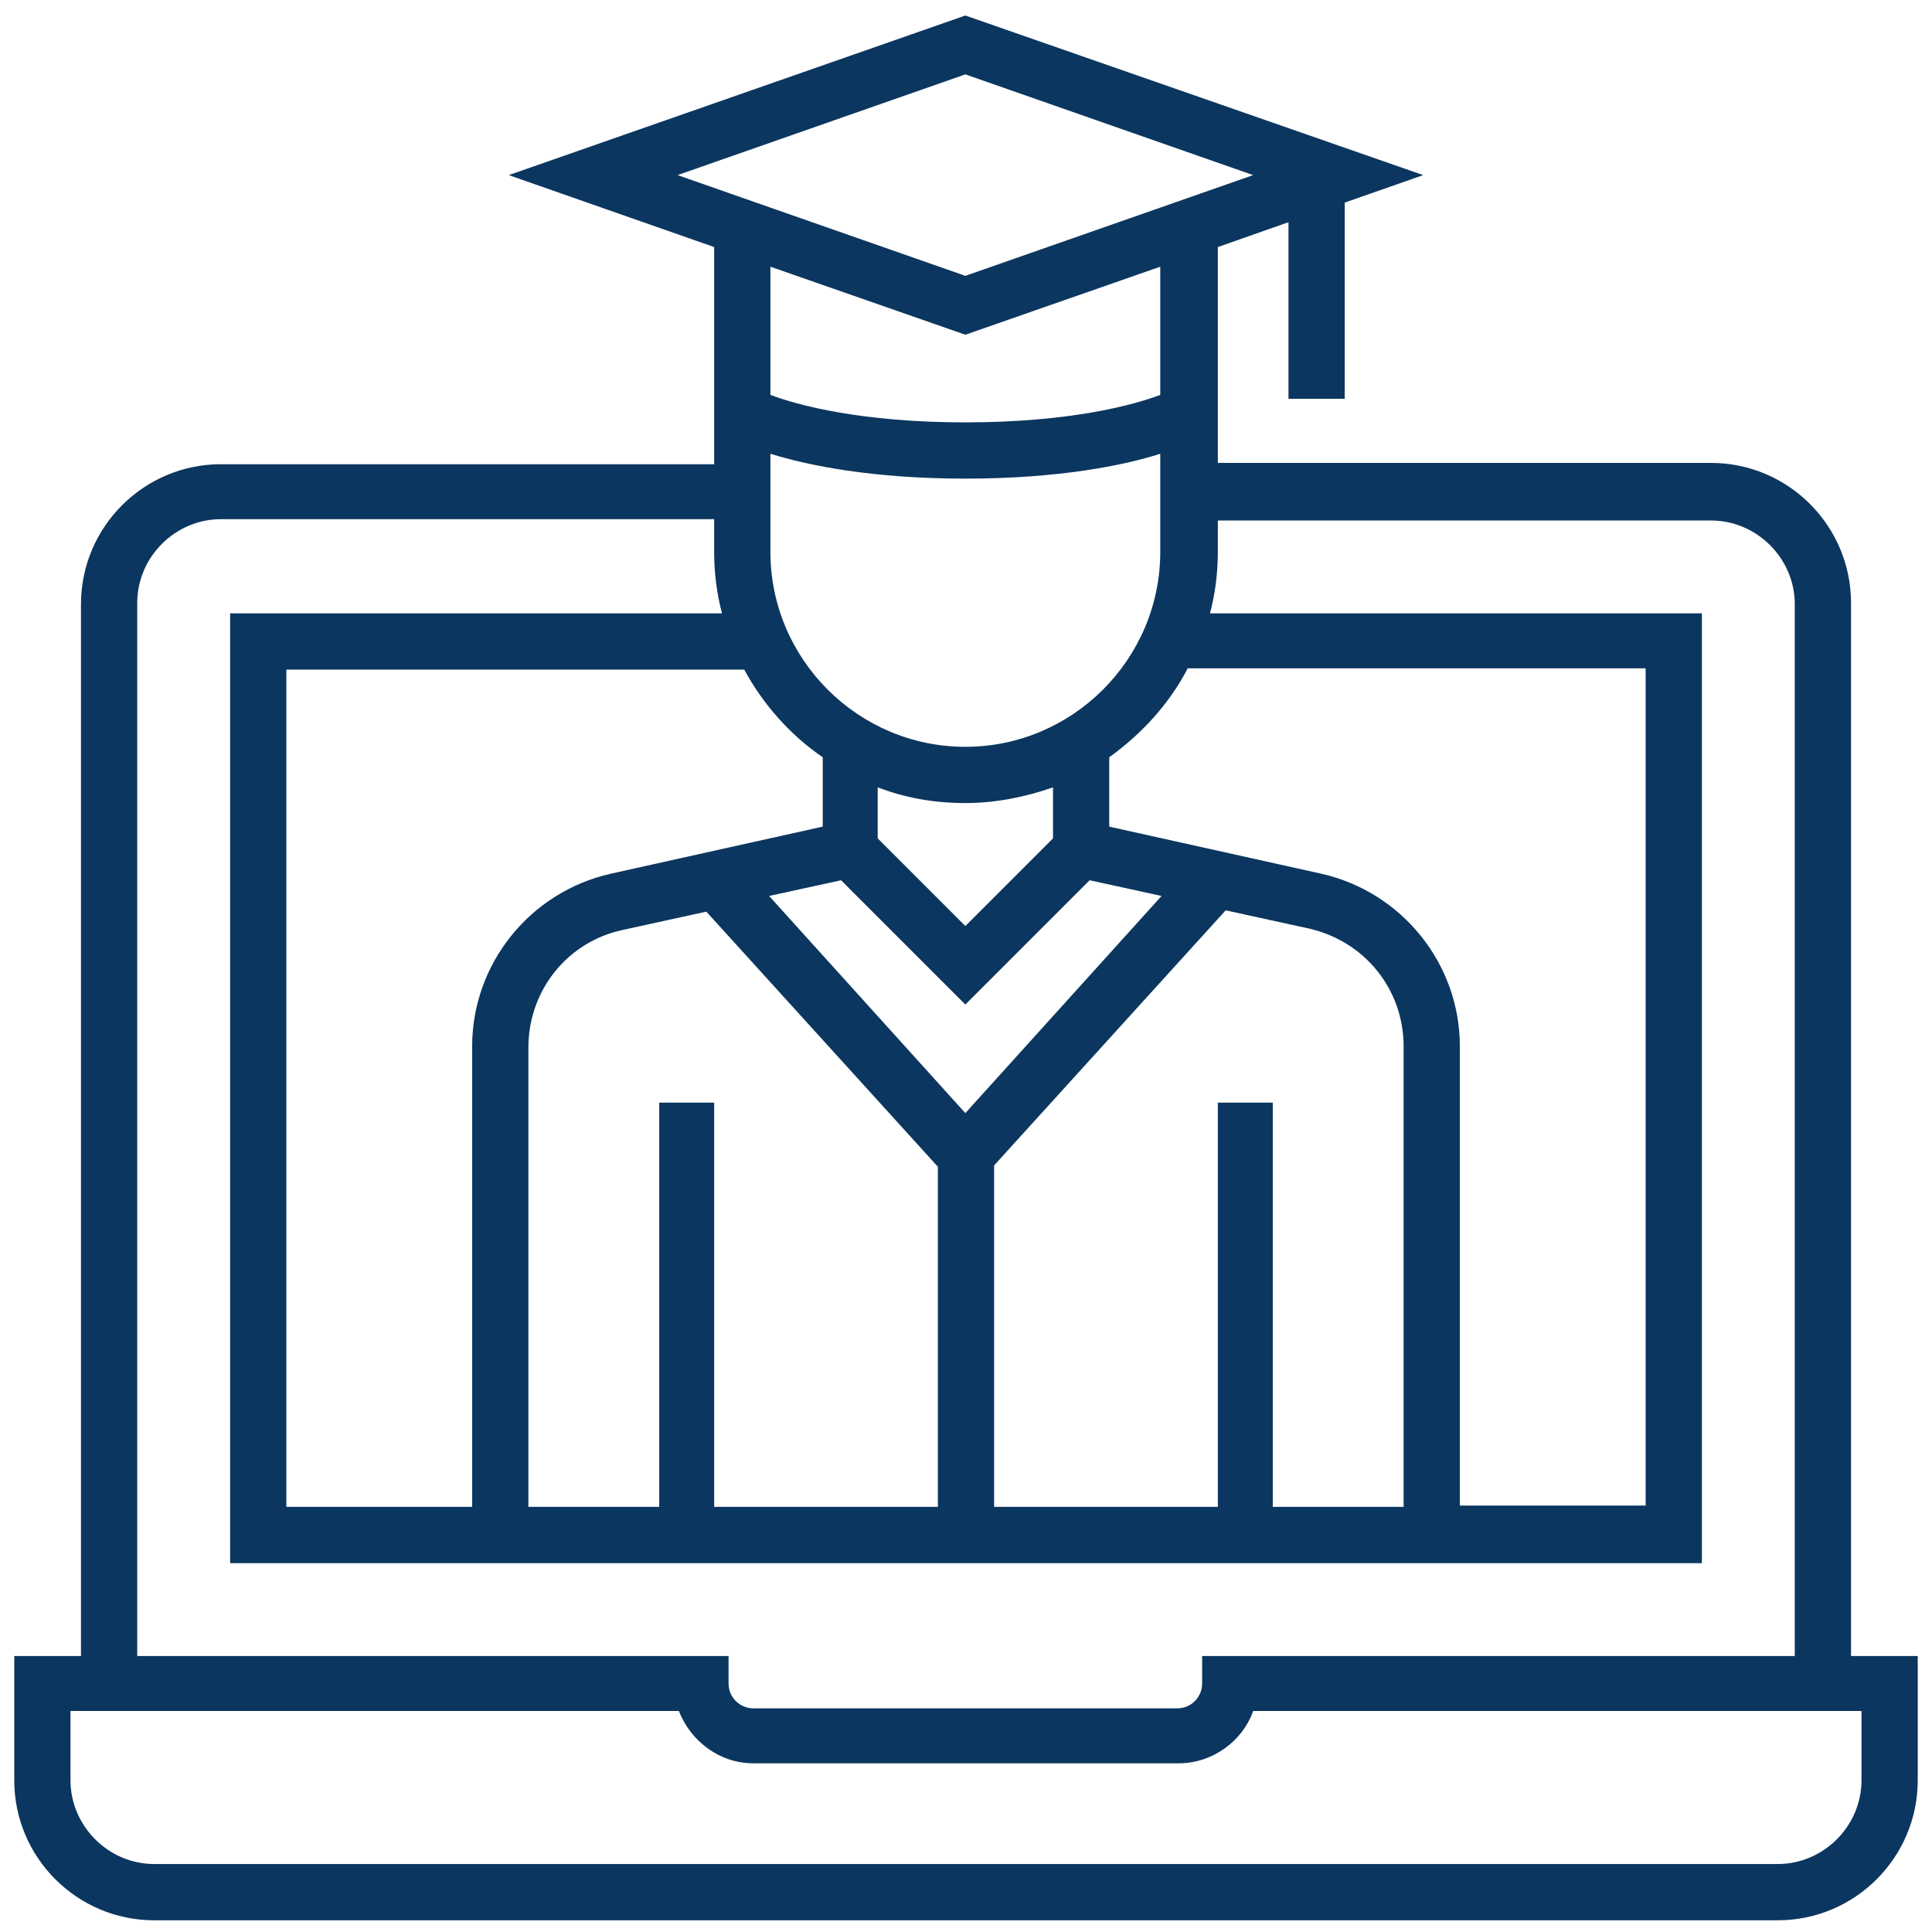 <svg width="71" height="71" viewBox="0 0 71 71" fill="none" xmlns="http://www.w3.org/2000/svg">
<path d="M68.024 60.858V22.156C68.024 19.32 65.716 17.012 62.88 17.012H44.755V9.079L47.351 8.166V14.656H49.418V7.445L52.303 6.435L35.476 0.57L18.697 6.435L26.245 9.079V17.06H8.12C5.284 17.06 2.976 19.368 2.976 22.204V60.858H0.524V65.426C0.524 68.262 2.832 70.57 5.668 70.57H65.332C68.168 70.57 70.476 68.262 70.476 65.426V60.858H68.024ZM24.899 6.435L35.476 2.733L46.053 6.435L35.476 10.137L24.899 6.435ZM48.553 32.108L40.764 30.378V27.829C41.966 26.964 42.976 25.858 43.649 24.56H60.476V55.329H53.649V38.454C53.649 35.426 51.533 32.781 48.553 32.108ZM44.755 40.522V55.377H36.533V42.829L45.043 33.454L48.12 34.127C50.187 34.608 51.582 36.387 51.582 38.454V55.377H46.774V40.522H44.755ZM24.226 40.522V55.377H19.418V38.502C19.418 36.387 20.86 34.608 22.88 34.176L25.957 33.502L34.466 42.877V55.377H26.245V40.522H24.226ZM35.476 17.589C38.889 17.589 41.293 17.108 42.639 16.676V20.281C42.639 24.224 39.418 27.445 35.476 27.445C31.534 27.445 28.312 24.224 28.312 20.281V16.676C29.707 17.108 32.062 17.589 35.476 17.589ZM28.312 14.512V9.801L35.476 12.301L42.639 9.801V14.512C41.63 14.897 39.274 15.522 35.476 15.522C31.678 15.522 29.322 14.897 28.312 14.512ZM38.697 28.935V30.81L35.476 34.031L32.255 30.81V28.935C33.264 29.32 34.322 29.512 35.476 29.512C36.63 29.512 37.736 29.272 38.697 28.935ZM30.235 27.829V30.378L22.447 32.108C19.466 32.781 17.351 35.426 17.351 38.454V55.377H10.524V24.608H27.351C28.024 25.858 29.034 27.012 30.235 27.829ZM28.264 32.926L30.909 32.349L35.476 36.916L40.043 32.349L42.687 32.926L35.476 40.906L28.264 32.926ZM5.043 22.156C5.043 20.474 6.437 19.079 8.12 19.079H26.245V20.281C26.245 21.051 26.341 21.82 26.534 22.541H8.457V57.445H62.543V22.541H44.466C44.658 21.82 44.755 21.051 44.755 20.281V19.128H62.88C64.562 19.128 65.957 20.522 65.957 22.204V60.858H44.178V61.868C44.178 62.349 43.793 62.781 43.264 62.781H27.687C27.207 62.781 26.774 62.397 26.774 61.868V60.858H5.043V22.156ZM68.409 65.426C68.409 67.108 67.014 68.502 65.332 68.502H5.668C3.985 68.502 2.591 67.108 2.591 65.426V62.877H24.947C25.38 63.983 26.437 64.801 27.687 64.801H43.312C44.562 64.801 45.668 63.983 46.053 62.877H68.409V65.426Z" fill="#0B365F"/>
</svg>
